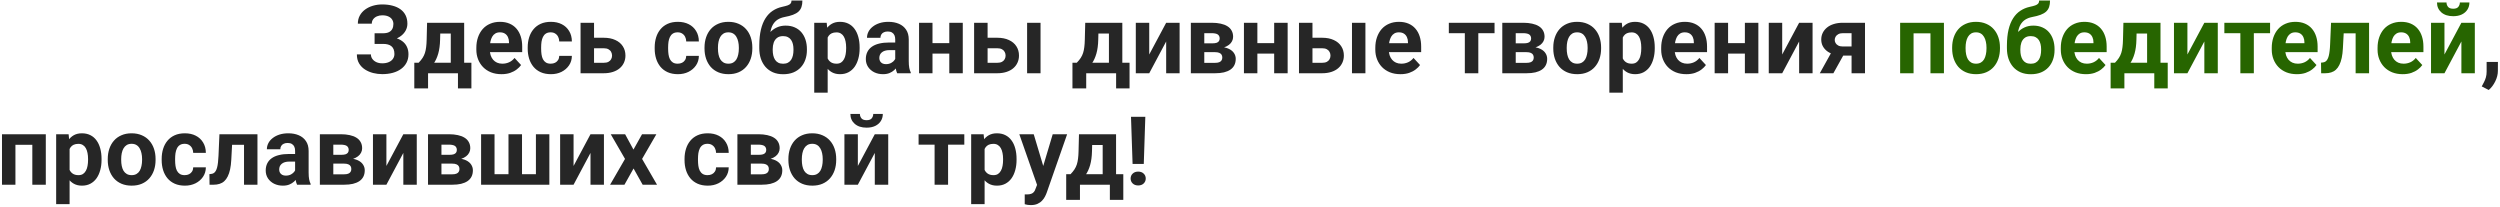 <?xml version="1.0" encoding="UTF-8"?> <svg xmlns="http://www.w3.org/2000/svg" width="785" height="65" viewBox="0 0 785 65" fill="none"><path d="M120.934 12.775H117.623V10.446H120.26C121.031 10.446 121.656 10.329 122.135 10.095C122.613 9.851 122.965 9.509 123.189 9.069C123.414 8.63 123.526 8.112 123.526 7.517C123.526 7.028 123.399 6.579 123.146 6.169C122.901 5.759 122.521 5.432 122.003 5.188C121.485 4.934 120.826 4.807 120.025 4.807C119.42 4.807 118.868 4.914 118.37 5.129C117.872 5.344 117.477 5.646 117.184 6.037C116.891 6.418 116.744 6.882 116.744 7.429H112.364C112.364 6.491 112.564 5.651 112.965 4.909C113.375 4.157 113.932 3.522 114.635 3.005C115.348 2.478 116.168 2.077 117.096 1.804C118.023 1.53 119 1.394 120.025 1.394C121.227 1.394 122.311 1.525 123.277 1.789C124.244 2.043 125.074 2.424 125.768 2.932C126.461 3.439 126.993 4.069 127.364 4.821C127.735 5.573 127.921 6.447 127.921 7.443C127.921 8.176 127.755 8.864 127.423 9.509C127.091 10.153 126.617 10.72 126.002 11.208C125.387 11.696 124.649 12.082 123.79 12.365C122.931 12.639 121.979 12.775 120.934 12.775ZM117.623 11.501H120.934C122.096 11.501 123.126 11.623 124.024 11.867C124.933 12.111 125.699 12.468 126.324 12.937C126.959 13.405 127.438 13.986 127.76 14.68C128.092 15.363 128.258 16.149 128.258 17.038C128.258 18.034 128.053 18.918 127.643 19.689C127.242 20.461 126.671 21.115 125.929 21.652C125.196 22.189 124.327 22.595 123.321 22.868C122.325 23.142 121.227 23.278 120.025 23.278C119.068 23.278 118.116 23.161 117.169 22.927C116.222 22.683 115.362 22.311 114.591 21.814C113.819 21.315 113.204 20.676 112.745 19.895C112.286 19.113 112.057 18.176 112.057 17.082H116.466C116.466 17.6 116.617 18.073 116.92 18.503C117.223 18.923 117.643 19.26 118.18 19.514C118.717 19.758 119.332 19.88 120.025 19.88C120.836 19.88 121.524 19.753 122.091 19.499C122.667 19.245 123.102 18.898 123.395 18.459C123.697 18.01 123.849 17.517 123.849 16.98C123.849 16.403 123.771 15.915 123.614 15.515C123.458 15.114 123.229 14.787 122.926 14.533C122.623 14.27 122.247 14.079 121.798 13.962C121.358 13.845 120.846 13.786 120.26 13.786H117.623V11.501ZM134.103 7.15H138.321L138.189 12.453C138.15 14.152 137.955 15.612 137.604 16.833C137.252 18.054 136.783 19.079 136.197 19.909C135.611 20.739 134.942 21.403 134.19 21.901C133.448 22.39 132.667 22.756 131.847 23H131.056L131.012 19.748L131.451 19.704C131.949 19.186 132.359 18.684 132.682 18.195C133.004 17.697 133.253 17.175 133.429 16.628C133.604 16.081 133.731 15.471 133.81 14.797C133.897 14.123 133.951 13.342 133.971 12.453L134.103 7.15ZM135.245 7.15H145.748V23H141.544V10.534H135.245V7.15ZM130.089 19.704H148.019V27.761H143.8V23H134.41V27.761H130.089V19.704ZM157.467 23.293C156.236 23.293 155.133 23.098 154.156 22.707C153.18 22.307 152.35 21.755 151.666 21.052C150.992 20.349 150.475 19.533 150.113 18.605C149.752 17.668 149.571 16.672 149.571 15.617V15.031C149.571 13.83 149.742 12.731 150.084 11.735C150.426 10.739 150.914 9.875 151.549 9.143C152.193 8.41 152.975 7.849 153.893 7.458C154.811 7.058 155.846 6.857 156.998 6.857C158.121 6.857 159.117 7.043 159.986 7.414C160.855 7.785 161.583 8.312 162.169 8.996C162.765 9.68 163.214 10.5 163.517 11.457C163.819 12.404 163.971 13.459 163.971 14.621V16.379H151.373V13.566H159.825V13.244C159.825 12.658 159.718 12.136 159.503 11.677C159.298 11.208 158.985 10.837 158.565 10.563C158.146 10.29 157.608 10.153 156.954 10.153C156.397 10.153 155.919 10.275 155.519 10.52C155.118 10.764 154.791 11.105 154.537 11.545C154.293 11.984 154.107 12.502 153.98 13.098C153.863 13.684 153.805 14.328 153.805 15.031V15.617C153.805 16.252 153.893 16.838 154.068 17.375C154.254 17.912 154.513 18.376 154.845 18.767C155.187 19.157 155.597 19.46 156.075 19.675C156.563 19.89 157.115 19.997 157.73 19.997C158.492 19.997 159.2 19.851 159.854 19.558C160.519 19.255 161.09 18.801 161.568 18.195L163.619 20.422C163.287 20.9 162.833 21.359 162.257 21.799C161.69 22.238 161.007 22.6 160.206 22.883C159.405 23.156 158.492 23.293 157.467 23.293ZM172.921 19.997C173.438 19.997 173.897 19.899 174.298 19.704C174.698 19.499 175.011 19.216 175.235 18.855C175.47 18.483 175.592 18.049 175.602 17.551H179.571C179.562 18.664 179.264 19.655 178.678 20.524C178.092 21.384 177.306 22.062 176.319 22.561C175.333 23.049 174.229 23.293 173.009 23.293C171.778 23.293 170.704 23.088 169.786 22.678C168.878 22.268 168.121 21.701 167.516 20.979C166.91 20.246 166.456 19.396 166.153 18.43C165.851 17.453 165.699 16.408 165.699 15.295V14.87C165.699 13.747 165.851 12.702 166.153 11.735C166.456 10.759 166.91 9.909 167.516 9.187C168.121 8.454 168.878 7.883 169.786 7.473C170.694 7.062 171.759 6.857 172.979 6.857C174.278 6.857 175.416 7.106 176.393 7.604C177.379 8.103 178.15 8.815 178.707 9.743C179.273 10.661 179.562 11.75 179.571 13.01H175.602C175.592 12.482 175.479 12.004 175.265 11.574C175.06 11.145 174.757 10.803 174.356 10.549C173.966 10.285 173.482 10.153 172.906 10.153C172.291 10.153 171.788 10.285 171.397 10.549C171.007 10.803 170.704 11.154 170.489 11.604C170.274 12.043 170.123 12.546 170.035 13.112C169.957 13.669 169.918 14.255 169.918 14.87V15.295C169.918 15.91 169.957 16.501 170.035 17.067C170.113 17.634 170.26 18.137 170.475 18.576C170.699 19.016 171.007 19.362 171.397 19.616C171.788 19.87 172.296 19.997 172.921 19.997ZM184.933 11.852H189.532C190.978 11.852 192.208 12.092 193.224 12.57C194.249 13.039 195.03 13.693 195.567 14.533C196.114 15.373 196.388 16.345 196.388 17.448C196.388 18.249 196.231 18.991 195.919 19.675C195.616 20.349 195.172 20.935 194.586 21.433C194 21.931 193.282 22.316 192.433 22.59C191.583 22.863 190.616 23 189.532 23H182.296V7.15H186.529V19.719H189.532C190.167 19.719 190.675 19.616 191.056 19.411C191.446 19.196 191.729 18.918 191.905 18.576C192.091 18.234 192.184 17.863 192.184 17.463C192.184 17.043 192.091 16.662 191.905 16.32C191.729 15.969 191.446 15.685 191.056 15.471C190.675 15.256 190.167 15.148 189.532 15.148H184.933V11.852ZM212.794 19.997C213.312 19.997 213.771 19.899 214.171 19.704C214.571 19.499 214.884 19.216 215.108 18.855C215.343 18.483 215.465 18.049 215.475 17.551H219.444C219.435 18.664 219.137 19.655 218.551 20.524C217.965 21.384 217.179 22.062 216.192 22.561C215.206 23.049 214.103 23.293 212.882 23.293C211.651 23.293 210.577 23.088 209.659 22.678C208.751 22.268 207.994 21.701 207.389 20.979C206.783 20.246 206.329 19.396 206.026 18.43C205.724 17.453 205.572 16.408 205.572 15.295V14.87C205.572 13.747 205.724 12.702 206.026 11.735C206.329 10.759 206.783 9.909 207.389 9.187C207.994 8.454 208.751 7.883 209.659 7.473C210.567 7.062 211.632 6.857 212.853 6.857C214.151 6.857 215.289 7.106 216.266 7.604C217.252 8.103 218.023 8.815 218.58 9.743C219.146 10.661 219.435 11.75 219.444 13.01H215.475C215.465 12.482 215.353 12.004 215.138 11.574C214.933 11.145 214.63 10.803 214.229 10.549C213.839 10.285 213.355 10.153 212.779 10.153C212.164 10.153 211.661 10.285 211.271 10.549C210.88 10.803 210.577 11.154 210.362 11.604C210.147 12.043 209.996 12.546 209.908 13.112C209.83 13.669 209.791 14.255 209.791 14.87V15.295C209.791 15.91 209.83 16.501 209.908 17.067C209.986 17.634 210.133 18.137 210.348 18.576C210.572 19.016 210.88 19.362 211.271 19.616C211.661 19.87 212.169 19.997 212.794 19.997ZM221.217 15.236V14.929C221.217 13.767 221.383 12.697 221.715 11.721C222.047 10.734 222.53 9.88 223.165 9.157C223.8 8.435 224.581 7.873 225.509 7.473C226.437 7.062 227.501 6.857 228.702 6.857C229.903 6.857 230.973 7.062 231.91 7.473C232.848 7.873 233.634 8.435 234.269 9.157C234.913 9.88 235.401 10.734 235.733 11.721C236.065 12.697 236.231 13.767 236.231 14.929V15.236C236.231 16.389 236.065 17.458 235.733 18.444C235.401 19.421 234.913 20.275 234.269 21.008C233.634 21.73 232.853 22.292 231.925 22.692C230.997 23.093 229.933 23.293 228.731 23.293C227.53 23.293 226.461 23.093 225.523 22.692C224.596 22.292 223.81 21.73 223.165 21.008C222.53 20.275 222.047 19.421 221.715 18.444C221.383 17.458 221.217 16.389 221.217 15.236ZM225.436 14.929V15.236C225.436 15.9 225.494 16.52 225.611 17.097C225.729 17.673 225.914 18.181 226.168 18.62C226.432 19.05 226.773 19.387 227.193 19.631C227.613 19.875 228.126 19.997 228.731 19.997C229.317 19.997 229.82 19.875 230.24 19.631C230.66 19.387 230.997 19.05 231.251 18.62C231.505 18.181 231.69 17.673 231.808 17.097C231.935 16.52 231.998 15.9 231.998 15.236V14.929C231.998 14.284 231.935 13.679 231.808 13.112C231.69 12.536 231.5 12.028 231.236 11.589C230.982 11.14 230.646 10.788 230.226 10.534C229.806 10.28 229.298 10.153 228.702 10.153C228.106 10.153 227.599 10.28 227.179 10.534C226.769 10.788 226.432 11.14 226.168 11.589C225.914 12.028 225.729 12.536 225.611 13.112C225.494 13.679 225.436 14.284 225.436 14.929ZM248.536 0.178H251.949C251.949 0.969 251.852 1.647 251.656 2.214C251.461 2.771 251.148 3.249 250.719 3.649C250.289 4.04 249.713 4.372 248.99 4.646C248.268 4.919 247.374 5.153 246.31 5.349C245.489 5.515 244.776 5.788 244.171 6.169C243.575 6.55 243.082 7.072 242.691 7.736C242.311 8.391 242.037 9.221 241.871 10.227C241.705 11.223 241.646 12.424 241.695 13.83V14.533L238.414 14.987V14.284C238.424 12.37 238.595 10.705 238.927 9.289C239.269 7.873 239.752 6.682 240.377 5.715C241.002 4.738 241.754 3.962 242.633 3.386C243.512 2.8 244.488 2.39 245.562 2.155C246.285 1.999 246.861 1.848 247.291 1.701C247.73 1.545 248.048 1.35 248.243 1.115C248.438 0.881 248.536 0.568 248.536 0.178ZM246.69 8.044C247.765 8.044 248.717 8.229 249.547 8.601C250.377 8.962 251.075 9.475 251.642 10.139C252.208 10.803 252.638 11.584 252.931 12.482C253.224 13.381 253.37 14.362 253.37 15.427V15.734C253.37 16.818 253.204 17.824 252.872 18.752C252.55 19.67 252.071 20.471 251.437 21.154C250.802 21.838 250.021 22.37 249.093 22.751C248.165 23.122 247.105 23.308 245.914 23.308C244.713 23.308 243.644 23.107 242.706 22.707C241.778 22.297 240.992 21.726 240.348 20.993C239.713 20.251 239.229 19.387 238.897 18.4C238.575 17.404 238.414 16.32 238.414 15.148V14.826C238.414 14.66 238.487 14.499 238.634 14.343C238.79 14.177 238.971 13.991 239.176 13.786C239.391 13.581 239.581 13.322 239.747 13.01C240.333 11.926 240.973 11.018 241.666 10.285C242.359 9.543 243.116 8.986 243.937 8.615C244.767 8.234 245.685 8.044 246.69 8.044ZM245.885 11.34C245.094 11.34 244.459 11.53 243.98 11.911C243.502 12.282 243.155 12.78 242.94 13.405C242.735 14.021 242.633 14.694 242.633 15.427V15.734C242.633 16.33 242.691 16.887 242.809 17.404C242.926 17.912 243.111 18.366 243.365 18.767C243.619 19.157 243.956 19.465 244.376 19.689C244.796 19.904 245.309 20.012 245.914 20.012C246.5 20.012 246.998 19.904 247.408 19.689C247.828 19.465 248.165 19.157 248.419 18.767C248.673 18.366 248.858 17.912 248.976 17.404C249.093 16.887 249.151 16.33 249.151 15.734V15.427C249.151 14.87 249.093 14.348 248.976 13.859C248.858 13.361 248.673 12.927 248.419 12.556C248.165 12.175 247.828 11.877 247.408 11.662C246.988 11.447 246.48 11.34 245.885 11.34ZM259.889 10.197V29.094H255.67V7.15H259.581L259.889 10.197ZM269.923 14.899V15.207C269.923 16.359 269.786 17.429 269.513 18.415C269.249 19.401 268.858 20.261 268.341 20.993C267.823 21.716 267.179 22.282 266.407 22.692C265.646 23.093 264.767 23.293 263.771 23.293C262.804 23.293 261.964 23.098 261.251 22.707C260.538 22.316 259.938 21.77 259.449 21.066C258.971 20.354 258.585 19.528 258.292 18.591C257.999 17.653 257.774 16.648 257.618 15.573V14.768C257.774 13.615 257.999 12.56 258.292 11.604C258.585 10.637 258.971 9.802 259.449 9.099C259.938 8.386 260.533 7.834 261.236 7.443C261.949 7.053 262.784 6.857 263.741 6.857C264.747 6.857 265.631 7.048 266.393 7.429C267.164 7.81 267.809 8.356 268.326 9.069C268.854 9.782 269.249 10.632 269.513 11.618C269.786 12.604 269.923 13.698 269.923 14.899ZM265.689 15.207V14.899C265.689 14.226 265.631 13.605 265.514 13.039C265.406 12.463 265.23 11.96 264.986 11.53C264.752 11.101 264.439 10.769 264.049 10.534C263.668 10.29 263.204 10.168 262.657 10.168C262.081 10.168 261.588 10.261 261.178 10.446C260.777 10.632 260.45 10.9 260.196 11.252C259.942 11.604 259.752 12.023 259.625 12.512C259.498 13 259.42 13.552 259.391 14.167V16.203C259.439 16.926 259.576 17.575 259.801 18.151C260.025 18.718 260.372 19.167 260.841 19.499C261.31 19.831 261.925 19.997 262.687 19.997C263.243 19.997 263.712 19.875 264.093 19.631C264.474 19.377 264.781 19.03 265.016 18.591C265.26 18.151 265.431 17.644 265.528 17.067C265.636 16.491 265.689 15.871 265.689 15.207ZM281.1 19.426V12.365C281.1 11.857 281.017 11.423 280.851 11.062C280.685 10.69 280.426 10.402 280.074 10.197C279.732 9.992 279.288 9.89 278.741 9.89C278.272 9.89 277.867 9.973 277.525 10.139C277.184 10.295 276.92 10.524 276.734 10.827C276.549 11.12 276.456 11.467 276.456 11.867H272.237C272.237 11.193 272.394 10.554 272.706 9.948C273.019 9.343 273.473 8.811 274.068 8.352C274.664 7.883 275.372 7.517 276.192 7.253C277.022 6.989 277.95 6.857 278.976 6.857C280.206 6.857 281.3 7.062 282.257 7.473C283.214 7.883 283.966 8.498 284.513 9.318C285.069 10.139 285.348 11.164 285.348 12.395V19.177C285.348 20.046 285.401 20.759 285.509 21.315C285.616 21.862 285.772 22.341 285.978 22.751V23H281.715C281.51 22.57 281.354 22.033 281.246 21.389C281.148 20.734 281.1 20.08 281.1 19.426ZM281.656 13.347L281.686 15.734H279.327C278.771 15.734 278.287 15.798 277.877 15.925C277.467 16.052 277.13 16.232 276.866 16.467C276.603 16.691 276.407 16.955 276.28 17.258C276.163 17.561 276.104 17.893 276.104 18.254C276.104 18.615 276.188 18.942 276.354 19.235C276.52 19.519 276.759 19.743 277.071 19.909C277.384 20.065 277.75 20.144 278.17 20.144C278.805 20.144 279.356 20.017 279.825 19.763C280.294 19.509 280.655 19.196 280.909 18.825C281.173 18.454 281.31 18.102 281.319 17.77L282.433 19.558C282.276 19.958 282.062 20.373 281.788 20.803C281.524 21.232 281.188 21.638 280.777 22.019C280.367 22.39 279.874 22.697 279.298 22.941C278.722 23.176 278.038 23.293 277.247 23.293C276.241 23.293 275.328 23.093 274.508 22.692C273.697 22.282 273.053 21.721 272.574 21.008C272.105 20.285 271.871 19.465 271.871 18.547C271.871 17.717 272.027 16.98 272.34 16.335C272.652 15.69 273.111 15.148 273.717 14.709C274.332 14.26 275.099 13.923 276.017 13.698C276.935 13.464 277.999 13.347 279.21 13.347H281.656ZM299.454 13.552V16.833H291.397V13.552H299.454ZM292.804 7.15V23H288.585V7.15H292.804ZM302.311 7.15V23H298.077V7.15H302.311ZM308.507 11.852H313.106C314.552 11.852 315.782 12.092 316.798 12.57C317.823 13.039 318.604 13.693 319.142 14.533C319.688 15.373 319.962 16.345 319.962 17.448C319.962 18.249 319.806 18.991 319.493 19.675C319.19 20.349 318.746 20.935 318.16 21.433C317.574 21.931 316.856 22.316 316.007 22.59C315.157 22.863 314.19 23 313.106 23H305.87V7.15H310.104V19.719H313.106C313.741 19.719 314.249 19.616 314.63 19.411C315.021 19.196 315.304 18.918 315.479 18.576C315.665 18.234 315.758 17.863 315.758 17.463C315.758 17.043 315.665 16.662 315.479 16.32C315.304 15.969 315.021 15.685 314.63 15.471C314.249 15.256 313.741 15.148 313.106 15.148H308.507V11.852ZM326.729 7.15V23H322.511V7.15H326.729ZM340.763 7.15H344.981L344.85 12.453C344.811 14.152 344.615 15.612 344.264 16.833C343.912 18.054 343.443 19.079 342.857 19.909C342.271 20.739 341.603 21.403 340.851 21.901C340.108 22.39 339.327 22.756 338.507 23H337.716L337.672 19.748L338.111 19.704C338.609 19.186 339.02 18.684 339.342 18.195C339.664 17.697 339.913 17.175 340.089 16.628C340.265 16.081 340.392 15.471 340.47 14.797C340.558 14.123 340.611 13.342 340.631 12.453L340.763 7.15ZM341.905 7.15H352.408V23H348.204V10.534H341.905V7.15ZM336.749 19.704H354.679V27.761H350.46V23H341.07V27.761H336.749V19.704ZM360.86 17.111L366.178 7.15H370.396V23H366.178V13.024L360.86 23H356.642V7.15H360.86V17.111ZM381.544 16.379H376.578L376.549 13.61H380.65C381.197 13.61 381.642 13.557 381.983 13.449C382.325 13.332 382.574 13.161 382.73 12.937C382.896 12.702 382.979 12.419 382.979 12.087C382.979 11.794 382.926 11.545 382.818 11.34C382.721 11.125 382.569 10.949 382.364 10.812C382.159 10.676 381.9 10.578 381.588 10.52C381.285 10.451 380.929 10.417 380.519 10.417H378.146V23H373.927V7.15H380.519C381.554 7.15 382.481 7.243 383.302 7.429C384.122 7.604 384.82 7.873 385.396 8.234C385.982 8.596 386.427 9.055 386.729 9.611C387.042 10.158 387.198 10.808 387.198 11.56C387.198 12.048 387.086 12.507 386.861 12.937C386.646 13.366 386.324 13.747 385.895 14.079C385.465 14.411 384.933 14.685 384.298 14.899C383.673 15.104 382.95 15.231 382.13 15.28L381.544 16.379ZM381.544 23H375.538L376.988 19.733H381.544C382.062 19.733 382.486 19.67 382.818 19.543C383.15 19.416 383.395 19.23 383.551 18.986C383.717 18.732 383.8 18.43 383.8 18.078C383.8 17.736 383.727 17.439 383.58 17.185C383.434 16.931 383.194 16.735 382.862 16.599C382.54 16.452 382.101 16.379 381.544 16.379H377.604L377.633 13.61H382.115L383.141 14.724C384.254 14.792 385.172 15.002 385.895 15.354C386.617 15.705 387.149 16.154 387.491 16.701C387.843 17.238 388.019 17.829 388.019 18.474C388.019 19.226 387.877 19.885 387.594 20.451C387.311 21.018 386.891 21.491 386.334 21.872C385.787 22.243 385.113 22.526 384.312 22.722C383.512 22.907 382.589 23 381.544 23ZM401.466 13.552V16.833H393.409V13.552H401.466ZM394.815 7.15V23H390.597V7.15H394.815ZM404.322 7.15V23H400.089V7.15H404.322ZM410.519 11.852H415.118C416.563 11.852 417.794 12.092 418.81 12.57C419.835 13.039 420.616 13.693 421.153 14.533C421.7 15.373 421.974 16.345 421.974 17.448C421.974 18.249 421.817 18.991 421.505 19.675C421.202 20.349 420.758 20.935 420.172 21.433C419.586 21.931 418.868 22.316 418.019 22.59C417.169 22.863 416.202 23 415.118 23H407.882V7.15H412.115V19.719H415.118C415.753 19.719 416.261 19.616 416.642 19.411C417.032 19.196 417.315 18.918 417.491 18.576C417.677 18.234 417.77 17.863 417.77 17.463C417.77 17.043 417.677 16.662 417.491 16.32C417.315 15.969 417.032 15.685 416.642 15.471C416.261 15.256 415.753 15.148 415.118 15.148H410.519V11.852ZM428.741 7.15V23H424.522V7.15H428.741ZM439.742 23.293C438.512 23.293 437.408 23.098 436.432 22.707C435.455 22.307 434.625 21.755 433.941 21.052C433.268 20.349 432.75 19.533 432.389 18.605C432.027 17.668 431.847 16.672 431.847 15.617V15.031C431.847 13.83 432.018 12.731 432.359 11.735C432.701 10.739 433.189 9.875 433.824 9.143C434.469 8.41 435.25 7.849 436.168 7.458C437.086 7.058 438.121 6.857 439.273 6.857C440.396 6.857 441.393 7.043 442.262 7.414C443.131 7.785 443.858 8.312 444.444 8.996C445.04 9.68 445.489 10.5 445.792 11.457C446.095 12.404 446.246 13.459 446.246 14.621V16.379H433.648V13.566H442.101V13.244C442.101 12.658 441.993 12.136 441.778 11.677C441.573 11.208 441.261 10.837 440.841 10.563C440.421 10.29 439.884 10.153 439.229 10.153C438.673 10.153 438.194 10.275 437.794 10.52C437.394 10.764 437.066 11.105 436.812 11.545C436.568 11.984 436.383 12.502 436.256 13.098C436.139 13.684 436.08 14.328 436.08 15.031V15.617C436.08 16.252 436.168 16.838 436.344 17.375C436.529 17.912 436.788 18.376 437.12 18.767C437.462 19.157 437.872 19.46 438.351 19.675C438.839 19.89 439.391 19.997 440.006 19.997C440.768 19.997 441.476 19.851 442.13 19.558C442.794 19.255 443.365 18.801 443.844 18.195L445.895 20.422C445.562 20.9 445.108 21.359 444.532 21.799C443.966 22.238 443.282 22.6 442.481 22.883C441.681 23.156 440.768 23.293 439.742 23.293ZM464.19 7.15V23H459.957V7.15H464.19ZM469.288 7.15V10.417H454.933V7.15H469.288ZM479.337 16.379H474.371L474.342 13.61H478.443C478.99 13.61 479.435 13.557 479.776 13.449C480.118 13.332 480.367 13.161 480.523 12.937C480.689 12.702 480.772 12.419 480.772 12.087C480.772 11.794 480.719 11.545 480.611 11.34C480.514 11.125 480.362 10.949 480.157 10.812C479.952 10.676 479.693 10.578 479.381 10.52C479.078 10.451 478.722 10.417 478.312 10.417H475.938V23H471.72V7.15H478.312C479.347 7.15 480.274 7.243 481.095 7.429C481.915 7.604 482.613 7.873 483.189 8.234C483.775 8.596 484.22 9.055 484.522 9.611C484.835 10.158 484.991 10.808 484.991 11.56C484.991 12.048 484.879 12.507 484.654 12.937C484.439 13.366 484.117 13.747 483.688 14.079C483.258 14.411 482.726 14.685 482.091 14.899C481.466 15.104 480.743 15.231 479.923 15.28L479.337 16.379ZM479.337 23H473.331L474.781 19.733H479.337C479.854 19.733 480.279 19.67 480.611 19.543C480.943 19.416 481.188 19.23 481.344 18.986C481.51 18.732 481.593 18.43 481.593 18.078C481.593 17.736 481.52 17.439 481.373 17.185C481.227 16.931 480.987 16.735 480.655 16.599C480.333 16.452 479.894 16.379 479.337 16.379H475.396L475.426 13.61H479.908L480.934 14.724C482.047 14.792 482.965 15.002 483.688 15.354C484.41 15.705 484.942 16.154 485.284 16.701C485.636 17.238 485.812 17.829 485.812 18.474C485.812 19.226 485.67 19.885 485.387 20.451C485.104 21.018 484.684 21.491 484.127 21.872C483.58 22.243 482.906 22.526 482.105 22.722C481.305 22.907 480.382 23 479.337 23ZM487.73 15.236V14.929C487.73 13.767 487.896 12.697 488.229 11.721C488.561 10.734 489.044 9.88 489.679 9.157C490.313 8.435 491.095 7.873 492.022 7.473C492.95 7.062 494.015 6.857 495.216 6.857C496.417 6.857 497.486 7.062 498.424 7.473C499.361 7.873 500.147 8.435 500.782 9.157C501.427 9.88 501.915 10.734 502.247 11.721C502.579 12.697 502.745 13.767 502.745 14.929V15.236C502.745 16.389 502.579 17.458 502.247 18.444C501.915 19.421 501.427 20.275 500.782 21.008C500.147 21.73 499.366 22.292 498.438 22.692C497.511 23.093 496.446 23.293 495.245 23.293C494.044 23.293 492.975 23.093 492.037 22.692C491.109 22.292 490.323 21.73 489.679 21.008C489.044 20.275 488.561 19.421 488.229 18.444C487.896 17.458 487.73 16.389 487.73 15.236ZM491.949 14.929V15.236C491.949 15.9 492.008 16.52 492.125 17.097C492.242 17.673 492.428 18.181 492.682 18.62C492.945 19.05 493.287 19.387 493.707 19.631C494.127 19.875 494.64 19.997 495.245 19.997C495.831 19.997 496.334 19.875 496.754 19.631C497.174 19.387 497.511 19.05 497.765 18.62C498.019 18.181 498.204 17.673 498.321 17.097C498.448 16.52 498.512 15.9 498.512 15.236V14.929C498.512 14.284 498.448 13.679 498.321 13.112C498.204 12.536 498.014 12.028 497.75 11.589C497.496 11.14 497.159 10.788 496.739 10.534C496.319 10.28 495.812 10.153 495.216 10.153C494.62 10.153 494.112 10.28 493.692 10.534C493.282 10.788 492.945 11.14 492.682 11.589C492.428 12.028 492.242 12.536 492.125 13.112C492.008 13.679 491.949 14.284 491.949 14.929ZM509.557 10.197V29.094H505.338V7.15H509.249L509.557 10.197ZM519.591 14.899V15.207C519.591 16.359 519.454 17.429 519.181 18.415C518.917 19.401 518.526 20.261 518.009 20.993C517.491 21.716 516.847 22.282 516.075 22.692C515.313 23.093 514.435 23.293 513.438 23.293C512.472 23.293 511.632 23.098 510.919 22.707C510.206 22.316 509.605 21.77 509.117 21.066C508.639 20.354 508.253 19.528 507.96 18.591C507.667 17.653 507.442 16.648 507.286 15.573V14.768C507.442 13.615 507.667 12.56 507.96 11.604C508.253 10.637 508.639 9.802 509.117 9.099C509.605 8.386 510.201 7.834 510.904 7.443C511.617 7.053 512.452 6.857 513.409 6.857C514.415 6.857 515.299 7.048 516.061 7.429C516.832 7.81 517.477 8.356 517.994 9.069C518.521 9.782 518.917 10.632 519.181 11.618C519.454 12.604 519.591 13.698 519.591 14.899ZM515.357 15.207V14.899C515.357 14.226 515.299 13.605 515.182 13.039C515.074 12.463 514.898 11.96 514.654 11.53C514.42 11.101 514.107 10.769 513.717 10.534C513.336 10.29 512.872 10.168 512.325 10.168C511.749 10.168 511.256 10.261 510.846 10.446C510.445 10.632 510.118 10.9 509.864 11.252C509.61 11.604 509.42 12.023 509.293 12.512C509.166 13 509.088 13.552 509.059 14.167V16.203C509.107 16.926 509.244 17.575 509.469 18.151C509.693 18.718 510.04 19.167 510.509 19.499C510.978 19.831 511.593 19.997 512.354 19.997C512.911 19.997 513.38 19.875 513.761 19.631C514.142 19.377 514.449 19.03 514.684 18.591C514.928 18.151 515.099 17.644 515.196 17.067C515.304 16.491 515.357 15.871 515.357 15.207ZM529.508 23.293C528.277 23.293 527.174 23.098 526.197 22.707C525.221 22.307 524.391 21.755 523.707 21.052C523.033 20.349 522.516 19.533 522.154 18.605C521.793 17.668 521.612 16.672 521.612 15.617V15.031C521.612 13.83 521.783 12.731 522.125 11.735C522.467 10.739 522.955 9.875 523.59 9.143C524.234 8.41 525.016 7.849 525.934 7.458C526.852 7.058 527.887 6.857 529.039 6.857C530.162 6.857 531.158 7.043 532.027 7.414C532.896 7.785 533.624 8.312 534.21 8.996C534.806 9.68 535.255 10.5 535.558 11.457C535.86 12.404 536.012 13.459 536.012 14.621V16.379H523.414V13.566H531.866V13.244C531.866 12.658 531.759 12.136 531.544 11.677C531.339 11.208 531.026 10.837 530.606 10.563C530.187 10.29 529.649 10.153 528.995 10.153C528.438 10.153 527.96 10.275 527.56 10.52C527.159 10.764 526.832 11.105 526.578 11.545C526.334 11.984 526.148 12.502 526.021 13.098C525.904 13.684 525.846 14.328 525.846 15.031V15.617C525.846 16.252 525.934 16.838 526.109 17.375C526.295 17.912 526.554 18.376 526.886 18.767C527.228 19.157 527.638 19.46 528.116 19.675C528.604 19.89 529.156 19.997 529.771 19.997C530.533 19.997 531.241 19.851 531.896 19.558C532.56 19.255 533.131 18.801 533.609 18.195L535.66 20.422C535.328 20.9 534.874 21.359 534.298 21.799C533.731 22.238 533.048 22.6 532.247 22.883C531.446 23.156 530.533 23.293 529.508 23.293ZM549.269 13.552V16.833H541.212V13.552H549.269ZM542.618 7.15V23H538.399V7.15H542.618ZM552.125 7.15V23H547.892V7.15H552.125ZM559.61 17.111L564.928 7.15H569.146V23H564.928V13.024L559.61 23H555.392V7.15H559.61V17.111ZM575.812 15.09H580.089L575.68 23H571.417L575.812 15.09ZM578.653 7.15H585.611V23H581.393V10.417H578.653C578.077 10.417 577.599 10.524 577.218 10.739C576.837 10.944 576.554 11.213 576.368 11.545C576.192 11.867 576.104 12.199 576.104 12.541C576.104 12.873 576.192 13.195 576.368 13.508C576.544 13.82 576.817 14.079 577.188 14.284C577.56 14.489 578.023 14.592 578.58 14.592H582.96V17.463H578.58C577.535 17.463 576.598 17.336 575.768 17.082C574.947 16.828 574.244 16.477 573.658 16.027C573.082 15.568 572.638 15.036 572.325 14.431C572.022 13.815 571.871 13.142 571.871 12.409C571.871 11.648 572.027 10.949 572.34 10.315C572.652 9.68 573.102 9.123 573.688 8.645C574.273 8.166 574.981 7.8 575.812 7.546C576.651 7.282 577.599 7.15 578.653 7.15ZM784.347 19.44L784.332 22.268C784.332 23.352 784.059 24.445 783.512 25.549C782.975 26.652 782.291 27.556 781.461 28.259L779.264 27.131C779.508 26.682 779.747 26.232 779.981 25.783C780.216 25.334 780.411 24.841 780.567 24.304C780.724 23.767 780.802 23.156 780.802 22.473V19.44H784.347ZM11.305 42.15V45.461H3.629V42.15H11.305ZM4.845 42.15V58H0.626V42.15H4.845ZM14.381 42.15V58H10.148V42.15H14.381ZM21.852 45.197V64.094H17.633V42.15H21.544L21.852 45.197ZM31.886 49.899V50.207C31.886 51.359 31.749 52.429 31.476 53.415C31.212 54.401 30.821 55.261 30.304 55.993C29.786 56.716 29.142 57.282 28.37 57.692C27.608 58.093 26.73 58.293 25.733 58.293C24.767 58.293 23.927 58.098 23.214 57.707C22.501 57.316 21.9 56.77 21.412 56.066C20.934 55.353 20.548 54.528 20.255 53.591C19.962 52.653 19.737 51.648 19.581 50.573V49.768C19.737 48.615 19.962 47.56 20.255 46.603C20.548 45.637 20.934 44.802 21.412 44.099C21.9 43.386 22.496 42.834 23.199 42.443C23.912 42.053 24.747 41.857 25.704 41.857C26.71 41.857 27.594 42.048 28.355 42.429C29.127 42.81 29.771 43.356 30.289 44.069C30.816 44.782 31.212 45.632 31.476 46.618C31.749 47.605 31.886 48.698 31.886 49.899ZM27.652 50.207V49.899C27.652 49.226 27.594 48.605 27.477 48.039C27.369 47.463 27.193 46.96 26.949 46.53C26.715 46.101 26.402 45.769 26.012 45.534C25.631 45.29 25.167 45.168 24.62 45.168C24.044 45.168 23.551 45.261 23.141 45.446C22.74 45.632 22.413 45.9 22.159 46.252C21.905 46.603 21.715 47.023 21.588 47.512C21.461 48 21.383 48.552 21.354 49.167V51.203C21.402 51.926 21.539 52.575 21.764 53.151C21.988 53.718 22.335 54.167 22.804 54.499C23.273 54.831 23.888 54.997 24.649 54.997C25.206 54.997 25.675 54.875 26.056 54.631C26.436 54.377 26.744 54.03 26.979 53.591C27.223 53.151 27.394 52.644 27.491 52.067C27.599 51.491 27.652 50.871 27.652 50.207ZM33.834 50.236V49.929C33.834 48.767 34 47.697 34.332 46.721C34.664 45.734 35.148 44.88 35.782 44.157C36.417 43.435 37.198 42.873 38.126 42.473C39.054 42.062 40.118 41.857 41.319 41.857C42.52 41.857 43.59 42.062 44.527 42.473C45.465 42.873 46.251 43.435 46.886 44.157C47.53 44.88 48.019 45.734 48.351 46.721C48.683 47.697 48.849 48.767 48.849 49.929V50.236C48.849 51.389 48.683 52.458 48.351 53.444C48.019 54.421 47.53 55.275 46.886 56.008C46.251 56.73 45.47 57.292 44.542 57.692C43.614 58.093 42.55 58.293 41.349 58.293C40.148 58.293 39.078 58.093 38.141 57.692C37.213 57.292 36.427 56.73 35.782 56.008C35.148 55.275 34.664 54.421 34.332 53.444C34 52.458 33.834 51.389 33.834 50.236ZM38.053 49.929V50.236C38.053 50.9 38.111 51.52 38.228 52.097C38.346 52.673 38.531 53.181 38.785 53.62C39.049 54.05 39.391 54.387 39.81 54.631C40.23 54.875 40.743 54.997 41.349 54.997C41.935 54.997 42.438 54.875 42.857 54.631C43.277 54.387 43.614 54.05 43.868 53.62C44.122 53.181 44.308 52.673 44.425 52.097C44.552 51.52 44.615 50.9 44.615 50.236V49.929C44.615 49.284 44.552 48.679 44.425 48.112C44.308 47.536 44.117 47.028 43.853 46.589C43.6 46.14 43.263 45.788 42.843 45.534C42.423 45.28 41.915 45.153 41.319 45.153C40.724 45.153 40.216 45.28 39.796 45.534C39.386 45.788 39.049 46.14 38.785 46.589C38.531 47.028 38.346 47.536 38.228 48.112C38.111 48.679 38.053 49.284 38.053 49.929ZM57.989 54.997C58.507 54.997 58.966 54.899 59.366 54.704C59.767 54.499 60.079 54.216 60.304 53.855C60.538 53.483 60.66 53.049 60.67 52.551H64.64C64.63 53.664 64.332 54.655 63.746 55.524C63.16 56.384 62.374 57.062 61.388 57.56C60.401 58.049 59.298 58.293 58.077 58.293C56.847 58.293 55.773 58.088 54.855 57.678C53.946 57.268 53.19 56.701 52.584 55.978C51.978 55.246 51.524 54.397 51.222 53.43C50.919 52.453 50.768 51.408 50.768 50.295V49.87C50.768 48.747 50.919 47.702 51.222 46.735C51.524 45.759 51.978 44.909 52.584 44.187C53.19 43.454 53.946 42.883 54.855 42.473C55.763 42.062 56.827 41.857 58.048 41.857C59.347 41.857 60.484 42.106 61.461 42.605C62.447 43.102 63.219 43.815 63.775 44.743C64.342 45.661 64.63 46.75 64.64 48.01H60.67C60.66 47.482 60.548 47.004 60.333 46.574C60.128 46.145 59.825 45.803 59.425 45.549C59.034 45.285 58.551 45.153 57.975 45.153C57.359 45.153 56.856 45.285 56.466 45.549C56.075 45.803 55.773 46.154 55.558 46.603C55.343 47.043 55.191 47.546 55.103 48.112C55.025 48.669 54.986 49.255 54.986 49.87V50.295C54.986 50.91 55.025 51.501 55.103 52.067C55.182 52.634 55.328 53.137 55.543 53.576C55.768 54.016 56.075 54.362 56.466 54.616C56.856 54.87 57.364 54.997 57.989 54.997ZM77.75 42.15V45.461H69.957V42.15H77.75ZM80.841 42.15V58H76.622V42.15H80.841ZM68.902 42.15H73.048L72.623 50.148C72.564 51.291 72.442 52.297 72.257 53.166C72.071 54.035 71.822 54.777 71.51 55.393C71.207 56.008 70.841 56.511 70.411 56.901C69.991 57.282 69.498 57.56 68.932 57.736C68.375 57.912 67.76 58 67.086 58H65.797L65.753 54.675L66.295 54.616C66.607 54.587 66.881 54.499 67.115 54.352C67.359 54.196 67.564 53.977 67.731 53.693C67.906 53.4 68.053 53.034 68.17 52.595C68.287 52.145 68.38 51.618 68.448 51.013C68.526 50.407 68.58 49.709 68.609 48.918L68.902 42.15ZM92.662 54.426V47.365C92.662 46.857 92.579 46.423 92.413 46.062C92.247 45.69 91.988 45.402 91.637 45.197C91.295 44.992 90.851 44.89 90.304 44.89C89.835 44.89 89.43 44.973 89.088 45.139C88.746 45.295 88.482 45.524 88.297 45.827C88.111 46.12 88.019 46.467 88.019 46.867H83.8C83.8 46.193 83.956 45.554 84.269 44.948C84.581 44.343 85.035 43.81 85.631 43.352C86.227 42.883 86.935 42.517 87.755 42.253C88.585 41.989 89.513 41.857 90.538 41.857C91.769 41.857 92.862 42.062 93.819 42.473C94.776 42.883 95.528 43.498 96.075 44.318C96.632 45.139 96.91 46.164 96.91 47.395V54.177C96.91 55.046 96.964 55.759 97.071 56.315C97.179 56.862 97.335 57.341 97.54 57.751V58H93.277C93.072 57.57 92.916 57.033 92.809 56.389C92.711 55.734 92.662 55.08 92.662 54.426ZM93.219 48.347L93.248 50.734H90.89C90.333 50.734 89.85 50.798 89.439 50.925C89.029 51.052 88.692 51.232 88.429 51.467C88.165 51.691 87.97 51.955 87.843 52.258C87.726 52.56 87.667 52.893 87.667 53.254C87.667 53.615 87.75 53.942 87.916 54.235C88.082 54.519 88.321 54.743 88.634 54.909C88.946 55.065 89.312 55.144 89.732 55.144C90.367 55.144 90.919 55.017 91.388 54.763C91.856 54.509 92.218 54.196 92.472 53.825C92.735 53.454 92.872 53.102 92.882 52.77L93.995 54.558C93.839 54.958 93.624 55.373 93.351 55.803C93.087 56.232 92.75 56.638 92.34 57.019C91.93 57.39 91.436 57.697 90.86 57.941C90.284 58.176 89.601 58.293 88.81 58.293C87.804 58.293 86.891 58.093 86.07 57.692C85.26 57.282 84.615 56.721 84.137 56.008C83.668 55.285 83.434 54.465 83.434 53.547C83.434 52.717 83.59 51.98 83.902 51.335C84.215 50.69 84.674 50.148 85.279 49.709C85.894 49.26 86.661 48.923 87.579 48.698C88.497 48.464 89.561 48.347 90.772 48.347H93.219ZM108.058 51.379H103.092L103.062 48.61H107.164C107.711 48.61 108.155 48.557 108.497 48.449C108.839 48.332 109.088 48.161 109.244 47.937C109.41 47.702 109.493 47.419 109.493 47.087C109.493 46.794 109.439 46.545 109.332 46.34C109.234 46.125 109.083 45.949 108.878 45.812C108.673 45.676 108.414 45.578 108.102 45.52C107.799 45.451 107.442 45.417 107.032 45.417H104.659V58H100.44V42.15H107.032C108.067 42.15 108.995 42.243 109.815 42.429C110.636 42.605 111.334 42.873 111.91 43.234C112.496 43.596 112.94 44.055 113.243 44.611C113.556 45.158 113.712 45.808 113.712 46.56C113.712 47.048 113.6 47.507 113.375 47.937C113.16 48.366 112.838 48.747 112.408 49.079C111.979 49.411 111.446 49.685 110.812 49.899C110.187 50.105 109.464 50.231 108.644 50.28L108.058 51.379ZM108.058 58H102.052L103.502 54.733H108.058C108.575 54.733 109 54.67 109.332 54.543C109.664 54.416 109.908 54.23 110.064 53.986C110.23 53.732 110.313 53.43 110.313 53.078C110.313 52.736 110.24 52.438 110.094 52.185C109.947 51.931 109.708 51.735 109.376 51.599C109.054 51.452 108.614 51.379 108.058 51.379H104.117L104.146 48.61H108.629L109.654 49.724C110.768 49.792 111.686 50.002 112.408 50.353C113.131 50.705 113.663 51.154 114.005 51.701C114.356 52.238 114.532 52.829 114.532 53.474C114.532 54.226 114.391 54.885 114.107 55.451C113.824 56.018 113.404 56.491 112.848 56.872C112.301 57.243 111.627 57.526 110.826 57.722C110.025 57.907 109.103 58 108.058 58ZM121.329 52.111L126.646 42.15H130.865V58H126.646V48.024L121.329 58H117.11V42.15H121.329V52.111ZM142.013 51.379H137.047L137.018 48.61H141.119C141.666 48.61 142.11 48.557 142.452 48.449C142.794 48.332 143.043 48.161 143.199 47.937C143.365 47.702 143.448 47.419 143.448 47.087C143.448 46.794 143.395 46.545 143.287 46.34C143.189 46.125 143.038 45.949 142.833 45.812C142.628 45.676 142.369 45.578 142.057 45.52C141.754 45.451 141.397 45.417 140.987 45.417H138.614V58H134.396V42.15H140.987C142.022 42.15 142.95 42.243 143.771 42.429C144.591 42.605 145.289 42.873 145.865 43.234C146.451 43.596 146.896 44.055 147.198 44.611C147.511 45.158 147.667 45.808 147.667 46.56C147.667 47.048 147.555 47.507 147.33 47.937C147.115 48.366 146.793 48.747 146.363 49.079C145.934 49.411 145.401 49.685 144.767 49.899C144.142 50.105 143.419 50.231 142.599 50.28L142.013 51.379ZM142.013 58H136.007L137.457 54.733H142.013C142.53 54.733 142.955 54.67 143.287 54.543C143.619 54.416 143.863 54.23 144.02 53.986C144.186 53.732 144.269 53.43 144.269 53.078C144.269 52.736 144.195 52.438 144.049 52.185C143.902 51.931 143.663 51.735 143.331 51.599C143.009 51.452 142.569 51.379 142.013 51.379H138.072L138.102 48.61H142.584L143.609 49.724C144.723 49.792 145.641 50.002 146.363 50.353C147.086 50.705 147.618 51.154 147.96 51.701C148.312 52.238 148.487 52.829 148.487 53.474C148.487 54.226 148.346 54.885 148.062 55.451C147.779 56.018 147.359 56.491 146.803 56.872C146.256 57.243 145.582 57.526 144.781 57.722C143.98 57.907 143.058 58 142.013 58ZM151.065 42.15H155.284V54.704H159.664V42.15H163.912V54.704H168.277V42.15H172.496V58H151.065V42.15ZM180.099 52.111L185.416 42.15H189.635V58H185.416V48.024L180.099 58H175.88V42.15H180.099V52.111ZM196.285 42.15L198.907 46.97L201.603 42.15H206.1L201.617 49.899L206.305 58H201.793L198.937 52.902L196.08 58H191.568L196.256 49.899L191.773 42.15H196.285ZM222.169 54.997C222.687 54.997 223.146 54.899 223.546 54.704C223.946 54.499 224.259 54.216 224.483 53.855C224.718 53.483 224.84 53.049 224.85 52.551H228.819C228.81 53.664 228.512 54.655 227.926 55.524C227.34 56.384 226.554 57.062 225.567 57.56C224.581 58.049 223.478 58.293 222.257 58.293C221.026 58.293 219.952 58.088 219.034 57.678C218.126 57.268 217.369 56.701 216.764 55.978C216.158 55.246 215.704 54.397 215.401 53.43C215.099 52.453 214.947 51.408 214.947 50.295V49.87C214.947 48.747 215.099 47.702 215.401 46.735C215.704 45.759 216.158 44.909 216.764 44.187C217.369 43.454 218.126 42.883 219.034 42.473C219.942 42.062 221.007 41.857 222.228 41.857C223.526 41.857 224.664 42.106 225.641 42.605C226.627 43.102 227.398 43.815 227.955 44.743C228.521 45.661 228.81 46.75 228.819 48.01H224.85C224.84 47.482 224.728 47.004 224.513 46.574C224.308 46.145 224.005 45.803 223.604 45.549C223.214 45.285 222.73 45.153 222.154 45.153C221.539 45.153 221.036 45.285 220.646 45.549C220.255 45.803 219.952 46.154 219.737 46.603C219.522 47.043 219.371 47.546 219.283 48.112C219.205 48.669 219.166 49.255 219.166 49.87V50.295C219.166 50.91 219.205 51.501 219.283 52.067C219.361 52.634 219.508 53.137 219.723 53.576C219.947 54.016 220.255 54.362 220.646 54.616C221.036 54.87 221.544 54.997 222.169 54.997ZM239.161 51.379H234.195L234.166 48.61H238.268C238.814 48.61 239.259 48.557 239.601 48.449C239.942 48.332 240.191 48.161 240.348 47.937C240.514 47.702 240.597 47.419 240.597 47.087C240.597 46.794 240.543 46.545 240.436 46.34C240.338 46.125 240.187 45.949 239.981 45.812C239.776 45.676 239.518 45.578 239.205 45.52C238.902 45.451 238.546 45.417 238.136 45.417H235.763V58H231.544V42.15H238.136C239.171 42.15 240.099 42.243 240.919 42.429C241.739 42.605 242.438 42.873 243.014 43.234C243.6 43.596 244.044 44.055 244.347 44.611C244.659 45.158 244.815 45.808 244.815 46.56C244.815 47.048 244.703 47.507 244.479 47.937C244.264 48.366 243.941 48.747 243.512 49.079C243.082 49.411 242.55 49.685 241.915 49.899C241.29 50.105 240.567 50.231 239.747 50.28L239.161 51.379ZM239.161 58H233.155L234.605 54.733H239.161C239.679 54.733 240.104 54.67 240.436 54.543C240.768 54.416 241.012 54.23 241.168 53.986C241.334 53.732 241.417 53.43 241.417 53.078C241.417 52.736 241.344 52.438 241.197 52.185C241.051 51.931 240.812 51.735 240.479 51.599C240.157 51.452 239.718 51.379 239.161 51.379H235.221L235.25 48.61H239.732L240.758 49.724C241.871 49.792 242.789 50.002 243.512 50.353C244.234 50.705 244.767 51.154 245.108 51.701C245.46 52.238 245.636 52.829 245.636 53.474C245.636 54.226 245.494 54.885 245.211 55.451C244.928 56.018 244.508 56.491 243.951 56.872C243.404 57.243 242.73 57.526 241.93 57.722C241.129 57.907 240.206 58 239.161 58ZM247.555 50.236V49.929C247.555 48.767 247.721 47.697 248.053 46.721C248.385 45.734 248.868 44.88 249.503 44.157C250.138 43.435 250.919 42.873 251.847 42.473C252.774 42.062 253.839 41.857 255.04 41.857C256.241 41.857 257.311 42.062 258.248 42.473C259.186 42.873 259.972 43.435 260.606 44.157C261.251 44.88 261.739 45.734 262.071 46.721C262.403 47.697 262.569 48.767 262.569 49.929V50.236C262.569 51.389 262.403 52.458 262.071 53.444C261.739 54.421 261.251 55.275 260.606 56.008C259.972 56.73 259.19 57.292 258.263 57.692C257.335 58.093 256.271 58.293 255.069 58.293C253.868 58.293 252.799 58.093 251.861 57.692C250.934 57.292 250.147 56.73 249.503 56.008C248.868 55.275 248.385 54.421 248.053 53.444C247.721 52.458 247.555 51.389 247.555 50.236ZM251.773 49.929V50.236C251.773 50.9 251.832 51.52 251.949 52.097C252.066 52.673 252.252 53.181 252.506 53.62C252.77 54.05 253.111 54.387 253.531 54.631C253.951 54.875 254.464 54.997 255.069 54.997C255.655 54.997 256.158 54.875 256.578 54.631C256.998 54.387 257.335 54.05 257.589 53.62C257.843 53.181 258.028 52.673 258.146 52.097C258.272 51.52 258.336 50.9 258.336 50.236V49.929C258.336 49.284 258.272 48.679 258.146 48.112C258.028 47.536 257.838 47.028 257.574 46.589C257.32 46.14 256.983 45.788 256.563 45.534C256.144 45.28 255.636 45.153 255.04 45.153C254.444 45.153 253.937 45.28 253.517 45.534C253.106 45.788 252.77 46.14 252.506 46.589C252.252 47.028 252.066 47.536 251.949 48.112C251.832 48.679 251.773 49.284 251.773 49.929ZM269.366 52.111L274.684 42.15H278.902V58H274.684V48.024L269.366 58H265.147V42.15H269.366V52.111ZM274.2 35.778H277.203C277.203 36.618 276.993 37.365 276.573 38.02C276.163 38.664 275.577 39.172 274.815 39.543C274.054 39.904 273.155 40.085 272.12 40.085C270.548 40.085 269.303 39.685 268.385 38.884C267.477 38.083 267.022 37.048 267.022 35.778H270.011C270.011 36.286 270.167 36.74 270.479 37.141C270.802 37.541 271.349 37.741 272.12 37.741C272.882 37.741 273.419 37.541 273.731 37.141C274.044 36.74 274.2 36.286 274.2 35.778ZM297.696 42.15V58H293.463V42.15H297.696ZM302.794 42.15V45.417H288.438V42.15H302.794ZM309.166 45.197V64.094H304.947V42.15H308.858L309.166 45.197ZM319.2 49.899V50.207C319.2 51.359 319.063 52.429 318.79 53.415C318.526 54.401 318.136 55.261 317.618 55.993C317.101 56.716 316.456 57.282 315.685 57.692C314.923 58.093 314.044 58.293 313.048 58.293C312.081 58.293 311.241 58.098 310.528 57.707C309.815 57.316 309.215 56.77 308.727 56.066C308.248 55.353 307.862 54.528 307.569 53.591C307.276 52.653 307.052 51.648 306.896 50.573V49.768C307.052 48.615 307.276 47.56 307.569 46.603C307.862 45.637 308.248 44.802 308.727 44.099C309.215 43.386 309.811 42.834 310.514 42.443C311.227 42.053 312.062 41.857 313.019 41.857C314.024 41.857 314.908 42.048 315.67 42.429C316.441 42.81 317.086 43.356 317.604 44.069C318.131 44.782 318.526 45.632 318.79 46.618C319.063 47.605 319.2 48.698 319.2 49.899ZM314.967 50.207V49.899C314.967 49.226 314.908 48.605 314.791 48.039C314.684 47.463 314.508 46.96 314.264 46.53C314.029 46.101 313.717 45.769 313.326 45.534C312.945 45.29 312.481 45.168 311.935 45.168C311.358 45.168 310.865 45.261 310.455 45.446C310.055 45.632 309.728 45.9 309.474 46.252C309.22 46.603 309.029 47.023 308.902 47.512C308.775 48 308.697 48.552 308.668 49.167V51.203C308.717 51.926 308.854 52.575 309.078 53.151C309.303 53.718 309.649 54.167 310.118 54.499C310.587 54.831 311.202 54.997 311.964 54.997C312.521 54.997 312.989 54.875 313.37 54.631C313.751 54.377 314.059 54.03 314.293 53.591C314.537 53.151 314.708 52.644 314.806 52.067C314.913 51.491 314.967 50.871 314.967 50.207ZM326.349 56.213L330.553 42.15H335.079L328.707 60.388C328.57 60.788 328.385 61.218 328.15 61.677C327.926 62.136 327.618 62.57 327.228 62.98C326.847 63.4 326.363 63.742 325.777 64.006C325.201 64.269 324.493 64.401 323.653 64.401C323.253 64.401 322.926 64.377 322.672 64.328C322.418 64.279 322.115 64.211 321.764 64.123V61.032C321.871 61.032 321.983 61.032 322.101 61.032C322.218 61.042 322.33 61.047 322.438 61.047C322.994 61.047 323.448 60.983 323.8 60.856C324.151 60.73 324.435 60.534 324.649 60.27C324.864 60.017 325.035 59.685 325.162 59.274L326.349 56.213ZM324.591 42.15L328.033 53.635L328.634 58.102L325.763 58.41L320.064 42.15H324.591ZM338.8 42.15H343.019L342.887 47.453C342.848 49.152 342.652 50.612 342.301 51.833C341.949 53.054 341.48 54.079 340.895 54.909C340.309 55.739 339.64 56.403 338.888 56.901C338.146 57.39 337.364 57.756 336.544 58H335.753L335.709 54.748L336.148 54.704C336.646 54.187 337.057 53.684 337.379 53.195C337.701 52.697 337.95 52.175 338.126 51.628C338.302 51.081 338.429 50.471 338.507 49.797C338.595 49.123 338.648 48.342 338.668 47.453L338.8 42.15ZM339.942 42.15H350.445V58H346.241V45.534H339.942V42.15ZM334.786 54.704H352.716V62.761H348.497V58H339.107V62.761H334.786V54.704ZM359.63 36.672L359.146 51.481H355.631L355.133 36.672H359.63ZM355.016 56.066C355.016 55.441 355.23 54.924 355.66 54.514C356.1 54.094 356.676 53.884 357.389 53.884C358.111 53.884 358.688 54.094 359.117 54.514C359.547 54.924 359.762 55.441 359.762 56.066C359.762 56.672 359.547 57.185 359.117 57.605C358.688 58.024 358.111 58.234 357.389 58.234C356.676 58.234 356.1 58.024 355.66 57.605C355.23 57.185 355.016 56.672 355.016 56.066Z" fill="#262626"></path><path d="M607.32 7.15V10.461H599.645V7.15H607.32ZM600.86 7.15V23H596.642V7.15H600.86ZM610.396 7.15V23H606.163V7.15H610.396ZM612.975 15.236V14.929C612.975 13.767 613.141 12.697 613.473 11.721C613.805 10.734 614.288 9.88 614.923 9.157C615.558 8.435 616.339 7.873 617.267 7.473C618.194 7.062 619.259 6.857 620.46 6.857C621.661 6.857 622.73 7.062 623.668 7.473C624.605 7.873 625.392 8.435 626.026 9.157C626.671 9.88 627.159 10.734 627.491 11.721C627.823 12.697 627.989 13.767 627.989 14.929V15.236C627.989 16.389 627.823 17.458 627.491 18.444C627.159 19.421 626.671 20.275 626.026 21.008C625.392 21.73 624.61 22.292 623.683 22.692C622.755 23.093 621.69 23.293 620.489 23.293C619.288 23.293 618.219 23.093 617.281 22.692C616.354 22.292 615.567 21.73 614.923 21.008C614.288 20.275 613.805 19.421 613.473 18.444C613.141 17.458 612.975 16.389 612.975 15.236ZM617.193 14.929V15.236C617.193 15.9 617.252 16.52 617.369 17.097C617.486 17.673 617.672 18.181 617.926 18.62C618.189 19.05 618.531 19.387 618.951 19.631C619.371 19.875 619.884 19.997 620.489 19.997C621.075 19.997 621.578 19.875 621.998 19.631C622.418 19.387 622.755 19.05 623.009 18.62C623.263 18.181 623.448 17.673 623.565 17.097C623.692 16.52 623.756 15.9 623.756 15.236V14.929C623.756 14.284 623.692 13.679 623.565 13.112C623.448 12.536 623.258 12.028 622.994 11.589C622.74 11.14 622.403 10.788 621.983 10.534C621.563 10.28 621.056 10.153 620.46 10.153C619.864 10.153 619.356 10.28 618.937 10.534C618.526 10.788 618.189 11.14 617.926 11.589C617.672 12.028 617.486 12.536 617.369 13.112C617.252 13.679 617.193 14.284 617.193 14.929ZM640.294 0.178H643.707C643.707 0.969 643.609 1.647 643.414 2.214C643.219 2.771 642.906 3.249 642.477 3.649C642.047 4.04 641.471 4.372 640.748 4.646C640.025 4.919 639.132 5.153 638.067 5.349C637.247 5.515 636.534 5.788 635.929 6.169C635.333 6.55 634.84 7.072 634.449 7.736C634.068 8.391 633.795 9.221 633.629 10.227C633.463 11.223 633.404 12.424 633.453 13.83V14.533L630.172 14.987V14.284C630.182 12.37 630.353 10.705 630.685 9.289C631.026 7.873 631.51 6.682 632.135 5.715C632.76 4.738 633.512 3.962 634.391 3.386C635.27 2.8 636.246 2.39 637.32 2.155C638.043 1.999 638.619 1.848 639.049 1.701C639.488 1.545 639.806 1.35 640.001 1.115C640.196 0.881 640.294 0.568 640.294 0.178ZM638.448 8.044C639.522 8.044 640.475 8.229 641.305 8.601C642.135 8.962 642.833 9.475 643.399 10.139C643.966 10.803 644.396 11.584 644.688 12.482C644.981 13.381 645.128 14.362 645.128 15.427V15.734C645.128 16.818 644.962 17.824 644.63 18.752C644.308 19.67 643.829 20.471 643.194 21.154C642.56 21.838 641.778 22.37 640.851 22.751C639.923 23.122 638.863 23.308 637.672 23.308C636.471 23.308 635.401 23.107 634.464 22.707C633.536 22.297 632.75 21.726 632.105 20.993C631.471 20.251 630.987 19.387 630.655 18.4C630.333 17.404 630.172 16.32 630.172 15.148V14.826C630.172 14.66 630.245 14.499 630.392 14.343C630.548 14.177 630.729 13.991 630.934 13.786C631.148 13.581 631.339 13.322 631.505 13.01C632.091 11.926 632.73 11.018 633.424 10.285C634.117 9.543 634.874 8.986 635.694 8.615C636.524 8.234 637.442 8.044 638.448 8.044ZM637.643 11.34C636.852 11.34 636.217 11.53 635.738 11.911C635.26 12.282 634.913 12.78 634.698 13.405C634.493 14.021 634.391 14.694 634.391 15.427V15.734C634.391 16.33 634.449 16.887 634.566 17.404C634.684 17.912 634.869 18.366 635.123 18.767C635.377 19.157 635.714 19.465 636.134 19.689C636.554 19.904 637.066 20.012 637.672 20.012C638.258 20.012 638.756 19.904 639.166 19.689C639.586 19.465 639.923 19.157 640.177 18.767C640.431 18.366 640.616 17.912 640.733 17.404C640.851 16.887 640.909 16.33 640.909 15.734V15.427C640.909 14.87 640.851 14.348 640.733 13.859C640.616 13.361 640.431 12.927 640.177 12.556C639.923 12.175 639.586 11.877 639.166 11.662C638.746 11.447 638.238 11.34 637.643 11.34ZM654.986 23.293C653.756 23.293 652.652 23.098 651.676 22.707C650.699 22.307 649.869 21.755 649.186 21.052C648.512 20.349 647.994 19.533 647.633 18.605C647.271 17.668 647.091 16.672 647.091 15.617V15.031C647.091 13.83 647.262 12.731 647.604 11.735C647.945 10.739 648.434 9.875 649.068 9.143C649.713 8.41 650.494 7.849 651.412 7.458C652.33 7.058 653.365 6.857 654.518 6.857C655.641 6.857 656.637 7.043 657.506 7.414C658.375 7.785 659.103 8.312 659.688 8.996C660.284 9.68 660.733 10.5 661.036 11.457C661.339 12.404 661.49 13.459 661.49 14.621V16.379H648.893V13.566H657.345V13.244C657.345 12.658 657.237 12.136 657.022 11.677C656.817 11.208 656.505 10.837 656.085 10.563C655.665 10.29 655.128 10.153 654.474 10.153C653.917 10.153 653.438 10.275 653.038 10.52C652.638 10.764 652.311 11.105 652.057 11.545C651.812 11.984 651.627 12.502 651.5 13.098C651.383 13.684 651.324 14.328 651.324 15.031V15.617C651.324 16.252 651.412 16.838 651.588 17.375C651.773 17.912 652.032 18.376 652.364 18.767C652.706 19.157 653.116 19.46 653.595 19.675C654.083 19.89 654.635 19.997 655.25 19.997C656.012 19.997 656.72 19.851 657.374 19.558C658.038 19.255 658.609 18.801 659.088 18.195L661.139 20.422C660.807 20.9 660.353 21.359 659.776 21.799C659.21 22.238 658.526 22.6 657.726 22.883C656.925 23.156 656.012 23.293 654.986 23.293ZM666.749 7.15H670.968L670.836 12.453C670.797 14.152 670.602 15.612 670.25 16.833C669.898 18.054 669.43 19.079 668.844 19.909C668.258 20.739 667.589 21.403 666.837 21.901C666.095 22.39 665.313 22.756 664.493 23H663.702L663.658 19.748L664.098 19.704C664.596 19.186 665.006 18.684 665.328 18.195C665.65 17.697 665.899 17.175 666.075 16.628C666.251 16.081 666.378 15.471 666.456 14.797C666.544 14.123 666.598 13.342 666.617 12.453L666.749 7.15ZM667.892 7.15H678.395V23H674.19V10.534H667.892V7.15ZM662.735 19.704H680.665V27.761H676.446V23H667.057V27.761H662.735V19.704ZM686.847 17.111L692.164 7.15H696.383V23H692.164V13.024L686.847 23H682.628V7.15H686.847V17.111ZM707.706 7.15V23H703.473V7.15H707.706ZM712.804 7.15V10.417H698.448V7.15H712.804ZM721.227 23.293C719.996 23.293 718.893 23.098 717.916 22.707C716.939 22.307 716.109 21.755 715.426 21.052C714.752 20.349 714.234 19.533 713.873 18.605C713.512 17.668 713.331 16.672 713.331 15.617V15.031C713.331 13.83 713.502 12.731 713.844 11.735C714.186 10.739 714.674 9.875 715.309 9.143C715.953 8.41 716.734 7.849 717.652 7.458C718.57 7.058 719.605 6.857 720.758 6.857C721.881 6.857 722.877 7.043 723.746 7.414C724.615 7.785 725.343 8.312 725.929 8.996C726.524 9.68 726.974 10.5 727.276 11.457C727.579 12.404 727.73 13.459 727.73 14.621V16.379H715.133V13.566H723.585V13.244C723.585 12.658 723.478 12.136 723.263 11.677C723.058 11.208 722.745 10.837 722.325 10.563C721.905 10.29 721.368 10.153 720.714 10.153C720.157 10.153 719.679 10.275 719.278 10.52C718.878 10.764 718.551 11.105 718.297 11.545C718.053 11.984 717.867 12.502 717.74 13.098C717.623 13.684 717.564 14.328 717.564 15.031V15.617C717.564 16.252 717.652 16.838 717.828 17.375C718.014 17.912 718.272 18.376 718.604 18.767C718.946 19.157 719.356 19.46 719.835 19.675C720.323 19.89 720.875 19.997 721.49 19.997C722.252 19.997 722.96 19.851 723.614 19.558C724.278 19.255 724.85 18.801 725.328 18.195L727.379 20.422C727.047 20.9 726.593 21.359 726.017 21.799C725.45 22.238 724.767 22.6 723.966 22.883C723.165 23.156 722.252 23.293 721.227 23.293ZM740.797 7.15V10.461H733.004V7.15H740.797ZM743.888 7.15V23H739.669V7.15H743.888ZM731.949 7.15H736.095L735.67 15.148C735.611 16.291 735.489 17.297 735.304 18.166C735.118 19.035 734.869 19.777 734.557 20.393C734.254 21.008 733.888 21.511 733.458 21.901C733.038 22.282 732.545 22.561 731.979 22.736C731.422 22.912 730.807 23 730.133 23H728.844L728.8 19.675L729.342 19.616C729.654 19.587 729.928 19.499 730.162 19.352C730.406 19.196 730.611 18.977 730.777 18.693C730.953 18.4 731.1 18.034 731.217 17.595C731.334 17.145 731.427 16.618 731.495 16.013C731.573 15.407 731.627 14.709 731.656 13.918L731.949 7.15ZM754.449 23.293C753.219 23.293 752.115 23.098 751.139 22.707C750.162 22.307 749.332 21.755 748.648 21.052C747.975 20.349 747.457 19.533 747.096 18.605C746.734 17.668 746.554 16.672 746.554 15.617V15.031C746.554 13.83 746.725 12.731 747.066 11.735C747.408 10.739 747.896 9.875 748.531 9.143C749.176 8.41 749.957 7.849 750.875 7.458C751.793 7.058 752.828 6.857 753.98 6.857C755.104 6.857 756.1 7.043 756.969 7.414C757.838 7.785 758.565 8.312 759.151 8.996C759.747 9.68 760.196 10.5 760.499 11.457C760.802 12.404 760.953 13.459 760.953 14.621V16.379H748.355V13.566H756.808V13.244C756.808 12.658 756.7 12.136 756.485 11.677C756.28 11.208 755.968 10.837 755.548 10.563C755.128 10.29 754.591 10.153 753.937 10.153C753.38 10.153 752.901 10.275 752.501 10.52C752.101 10.764 751.773 11.105 751.52 11.545C751.275 11.984 751.09 12.502 750.963 13.098C750.846 13.684 750.787 14.328 750.787 15.031V15.617C750.787 16.252 750.875 16.838 751.051 17.375C751.236 17.912 751.495 18.376 751.827 18.767C752.169 19.157 752.579 19.46 753.058 19.675C753.546 19.89 754.098 19.997 754.713 19.997C755.475 19.997 756.183 19.851 756.837 19.558C757.501 19.255 758.072 18.801 758.551 18.195L760.602 20.422C760.27 20.9 759.815 21.359 759.239 21.799C758.673 22.238 757.989 22.6 757.188 22.883C756.388 23.156 755.475 23.293 754.449 23.293ZM767.56 17.111L772.877 7.15H777.096V23H772.877V13.024L767.56 23H763.341V7.15H767.56V17.111ZM772.394 0.778H775.396C775.396 1.618 775.187 2.365 774.767 3.02C774.356 3.664 773.771 4.172 773.009 4.543C772.247 4.904 771.349 5.085 770.313 5.085C768.741 5.085 767.496 4.685 766.578 3.884C765.67 3.083 765.216 2.048 765.216 0.778H768.204C768.204 1.286 768.36 1.74 768.673 2.141C768.995 2.541 769.542 2.741 770.313 2.741C771.075 2.741 771.612 2.541 771.925 2.141C772.237 1.74 772.394 1.286 772.394 0.778Z" fill="#276500"></path></svg> 